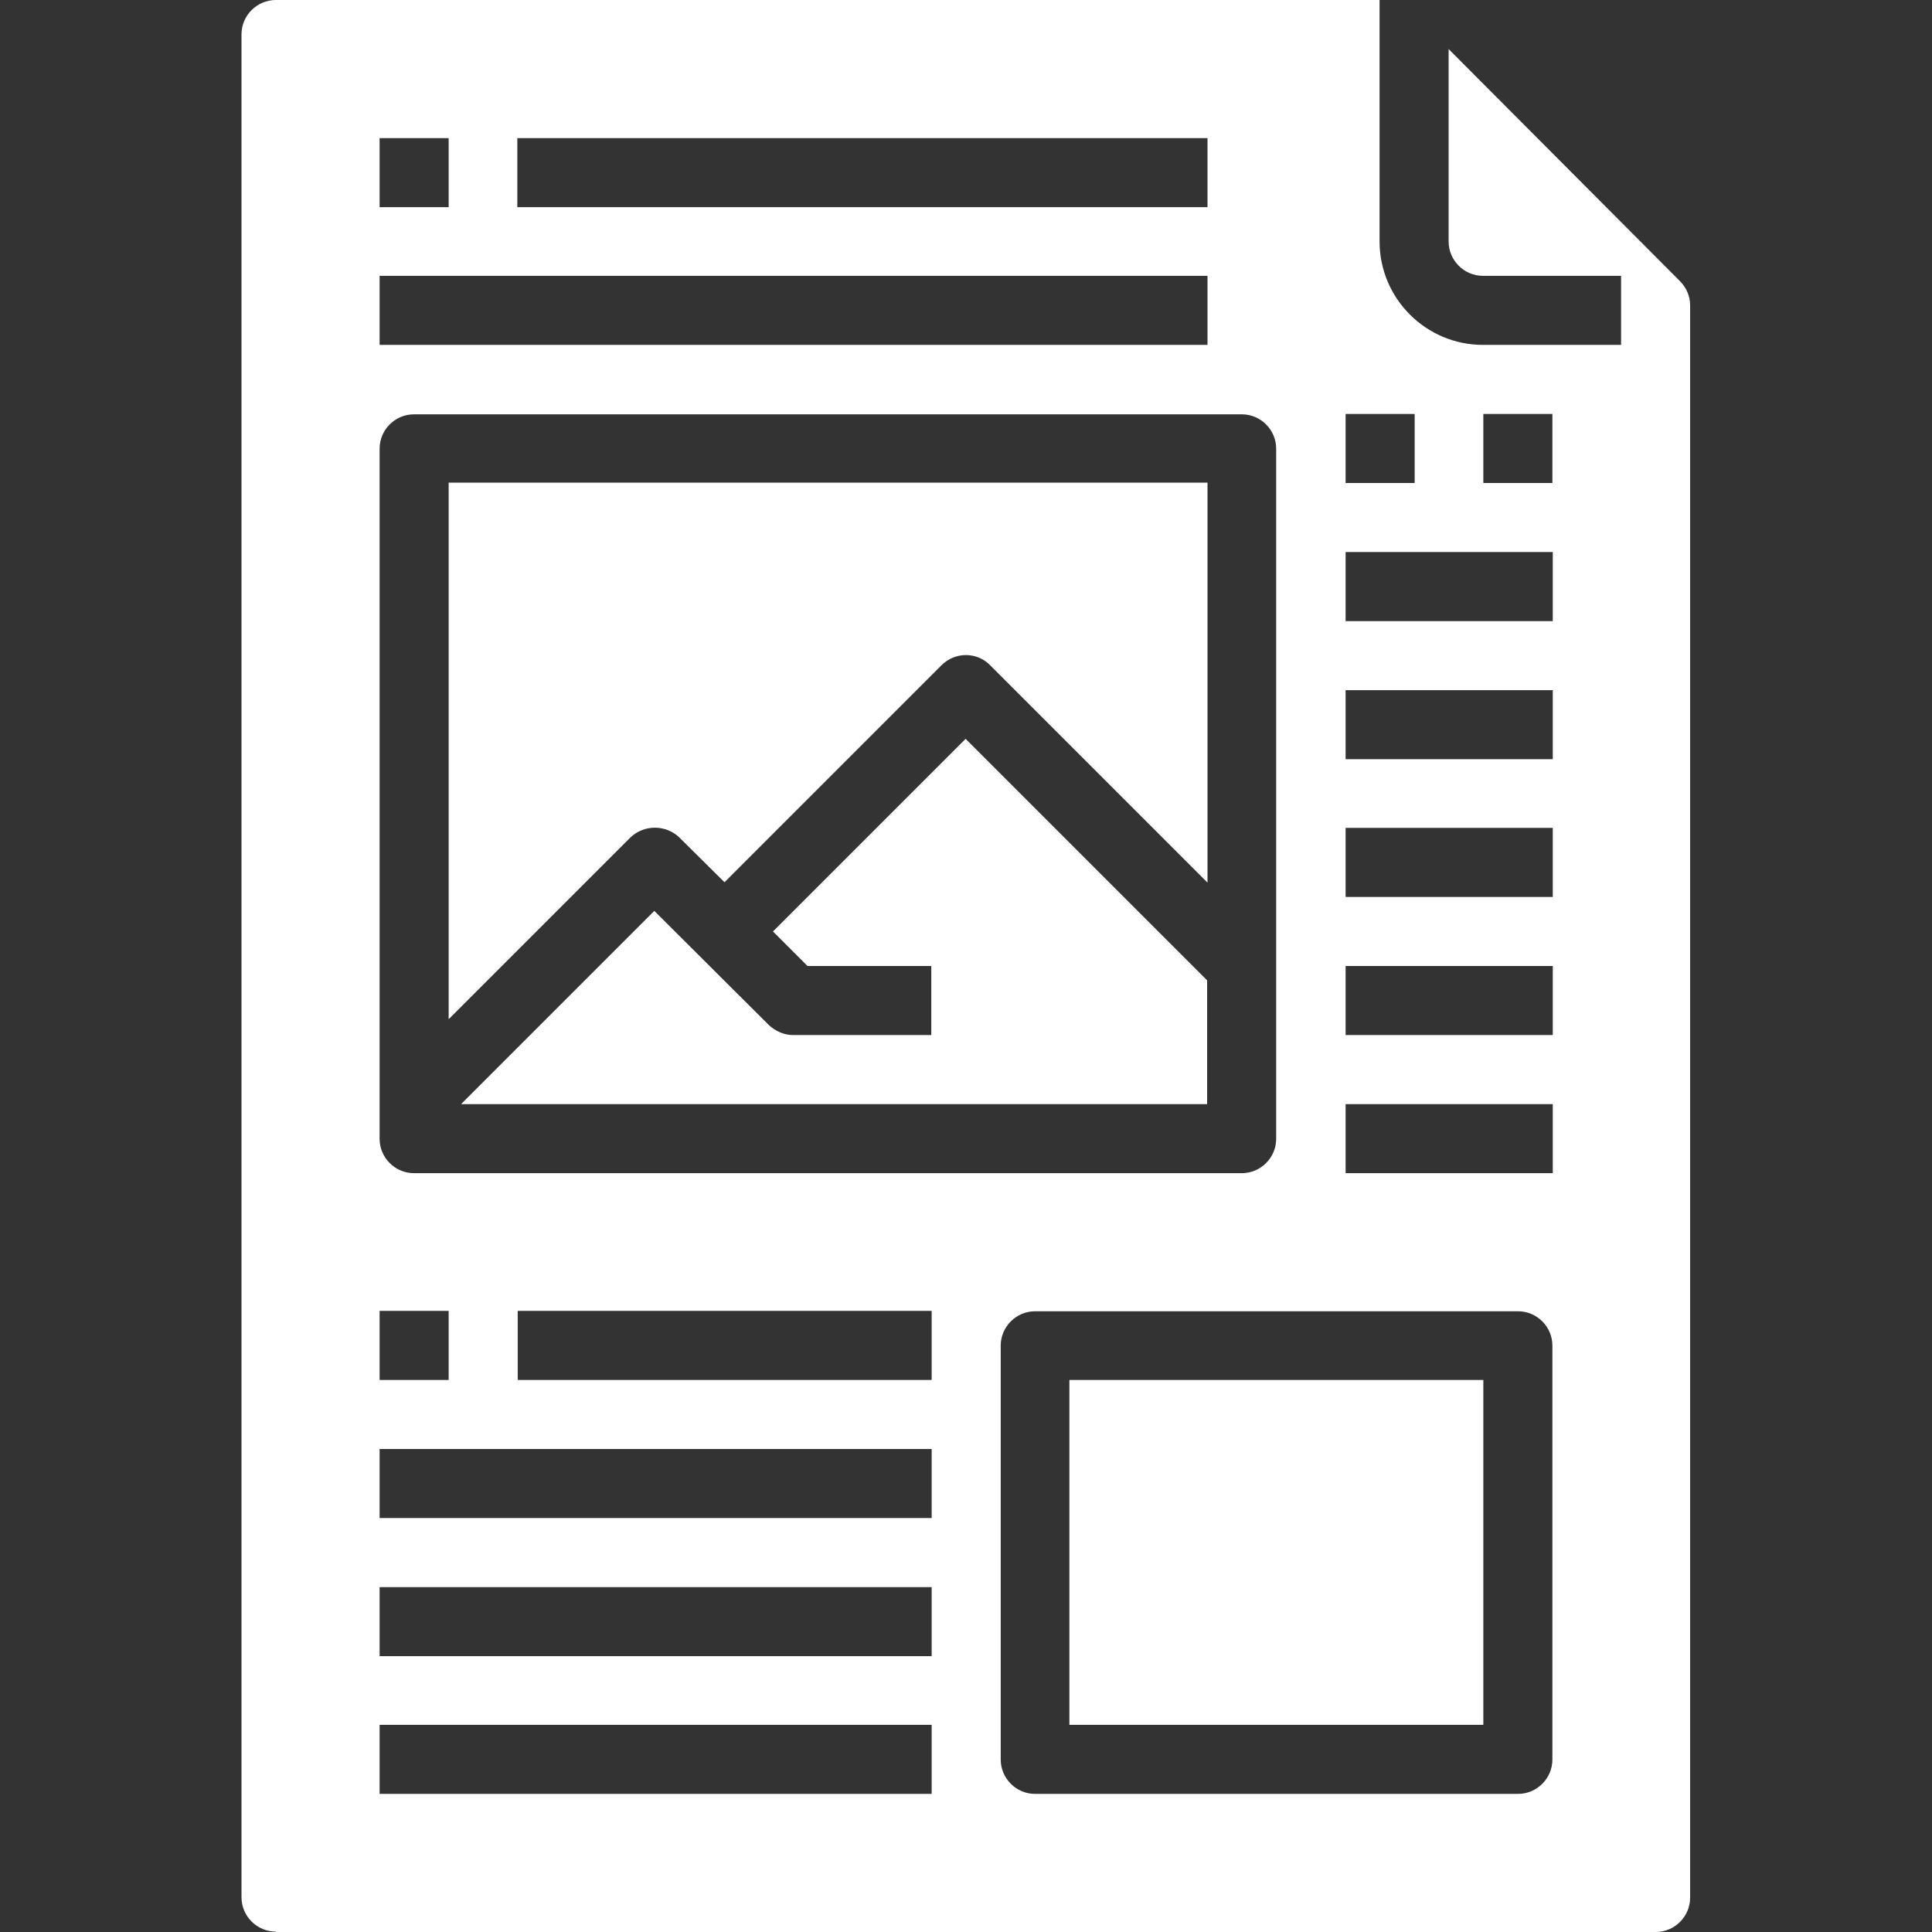 <?xml version="1.0" encoding="UTF-8"?>
<svg id="Layer_1" xmlns="http://www.w3.org/2000/svg" version="1.1" viewBox="0 0 512 512">
  <rect x="0" y="0" width="512" height="512" fill="#333333" stroke="none"/>
  <!-- Generator: Adobe Illustrator 29.1.0, SVG Export Plug-In . SVG Version: 2.1.0 Build 142)  -->
  <defs>
    <style>
      .st0 {
        fill: #fff;
      }
    </style>
  </defs>
  <path class="st0" d="M180,221.9l12,11.9,57.5-57.5c3.6-3.6,9.4-3.6,12.9,0h0s57.6,57.6,57.6,57.6v-106H118.9v142.2l48.2-48.2c3.6-3.4,9.3-3.4,12.9,0Z"/>
  <path class="st0" d="M204.9,246.9l9.1,9.1h32.8v18.3h-36.6c-2.4,0-4.7-1-6.5-2.7l-30.3-30.2-51.2,51.2h197.7v-32.8l-64-64-51.1,51.1ZM283.4,365.7h109.7v91.4h-109.7v-91.4Z"/>
  <path class="st0" d="M73.1,512h365.7c5,0,9.1-4.1,9.1-9.1V80.9c0-2.4-1-4.7-2.7-6.4l-61.3-61.5v51c0,5,4.1,9.1,9.1,9.1h36.6v18.3h-36.6c-15.1,0-27.4-12.3-27.4-27.4V0H73.1c-5,0-9.1,4.1-9.1,9.1v493.7c0,5,4.1,9.1,9.1,9.1ZM246.9,365.7h-109.7v-18.3h109.7v18.3ZM411.4,466.3c0,5-4.1,9.1-9.1,9.1h-128c-5,0-9.1-4.1-9.1-9.1v-109.7c0-5,4.1-9.1,9.1-9.1h128c5,0,9.1,4.1,9.1,9.1v109.7ZM393.1,109.7h18.3v18.3h-18.3v-18.3ZM356.6,109.7h18.3v18.3h-18.3v-18.3ZM356.6,146.3h54.9v18.3h-54.9v-18.3ZM356.6,182.9h54.9v18.3h-54.9v-18.3ZM356.6,219.4h54.9v18.3h-54.9v-18.3ZM356.6,256h54.9v18.3h-54.9v-18.3ZM356.6,292.6h54.9v18.3h-54.9v-18.3ZM137.1,36.6h182.9v18.3h-182.9v-18.3ZM100.6,36.6h18.3v18.3h-18.3v-18.3ZM100.6,73.1h219.4v18.3H100.6v-18.3ZM100.6,118.9c0-5,4.1-9.1,9.1-9.1h219.4c5,0,9.1,4.1,9.1,9.1v182.9c0,5-4.1,9.1-9.1,9.1H109.7c-5,0-9.1-4.1-9.1-9.1V118.9ZM100.6,347.4h18.3v18.3h-18.3v-18.3ZM100.6,384h146.3v18.3H100.6v-18.3ZM100.6,420.6h146.3v18.3H100.6v-18.3ZM100.6,457.1h146.3v18.3H100.6v-18.3Z"/>
</svg>